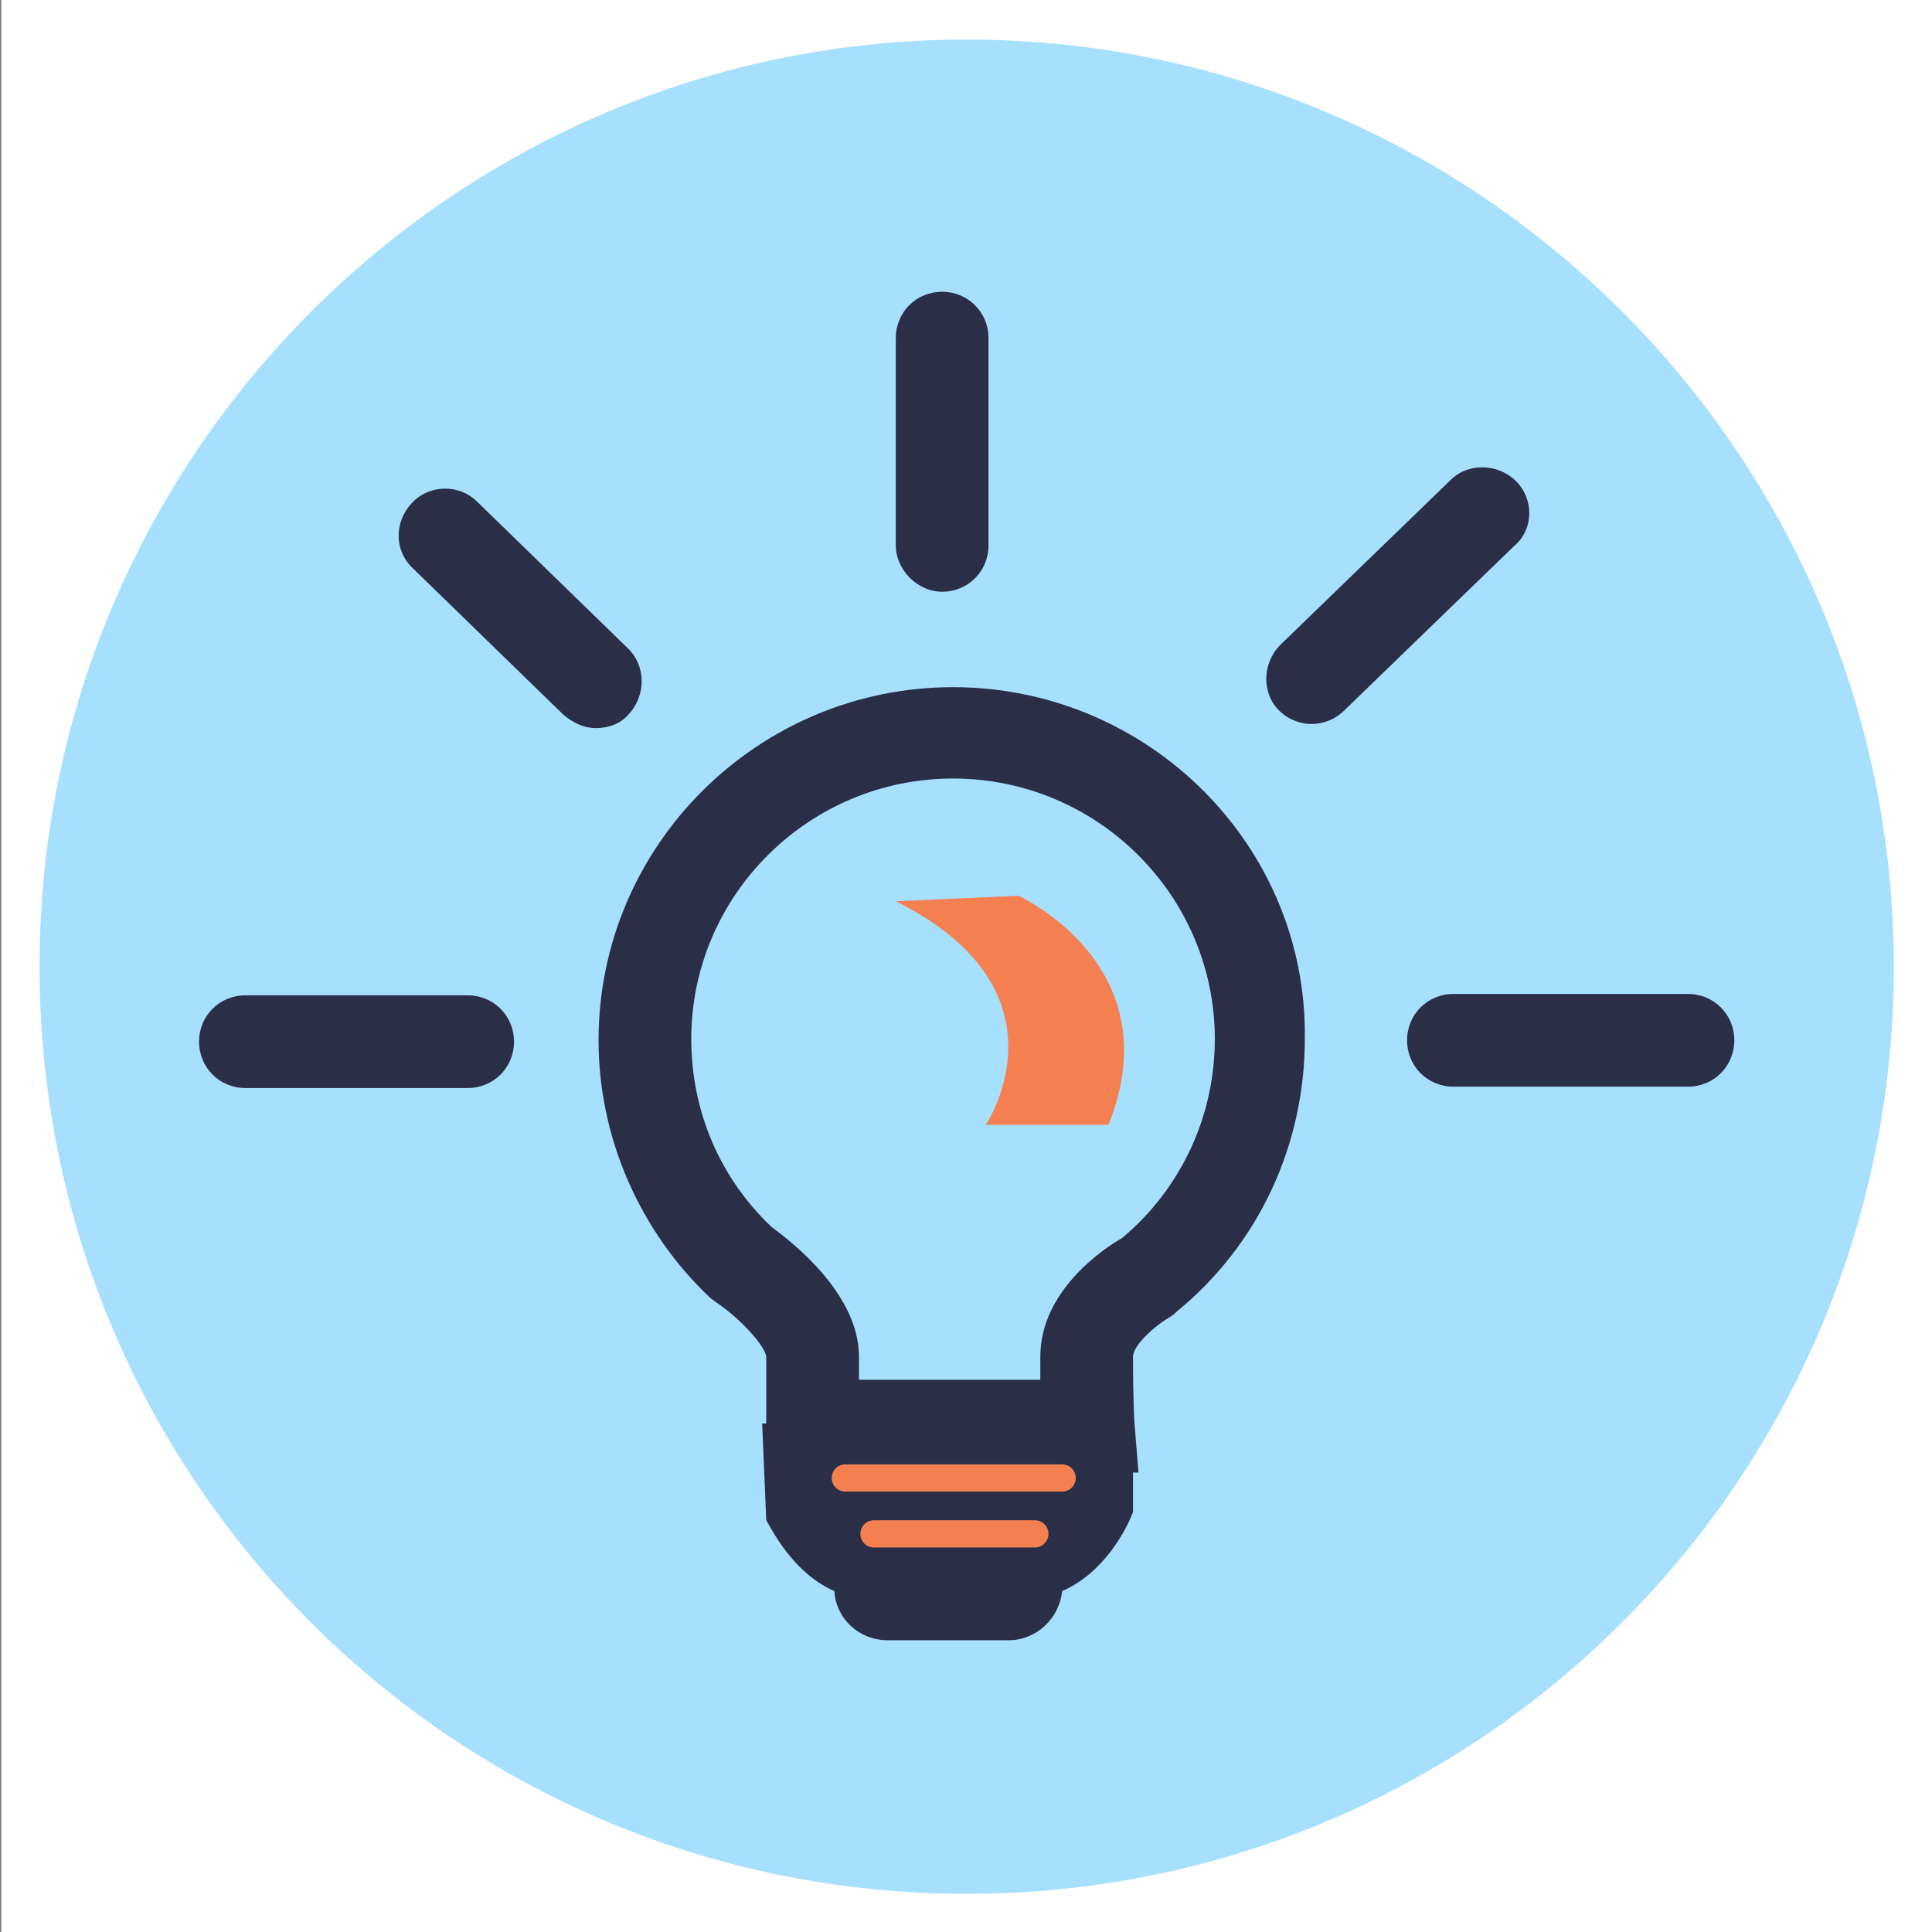<?xml version="1.0" encoding="utf-8"?>
<!-- Generator: Adobe Illustrator 24.3.0, SVG Export Plug-In . SVG Version: 6.00 Build 0)  -->
<svg version="1.1" id="Calque_1" xmlns="http://www.w3.org/2000/svg" xmlns:xlink="http://www.w3.org/1999/xlink" x="0px" y="0px"
	 viewBox="0 0 141.7 141.7" style="enable-background:new 0 0 141.7 141.7;" xml:space="preserve">
<rect x="0" y="0" width="141.7" height="141.7" fill="#808080" stroke="none"/>
<style type="text/css">
	.st0{fill:#FFFFFF;}
	.st1{clip-path:url(#SVGID_2_);fill:#A7E0FF;}
	.st2{clip-path:url(#SVGID_4_);}
	.st3{fill:#2A2E46;}
	.st4{clip-path:url(#SVGID_6_);fill:#F48051;}
	.st5{fill:none;stroke:#F48051;stroke-width:2;stroke-linecap:round;}
</style>
<rect x="0.1" class="st0" width="141.7" height="141.7"/>
<g>
	<g>
		<g>
			<g>
				<g>
					<defs>
						<rect id="SVGID_1_" x="2.9" y="2.8" width="136.1" height="136.1"/>
					</defs>
					<clipPath id="SVGID_2_">
						<use xlink:href="#SVGID_1_"  style="overflow:visible;"/>
					</clipPath>
					<path class="st1" d="M70.9,138.9c37.6,0,68-30.5,68-68s-30.5-68-68-68s-68,30.5-68,68C2.9,108.5,33.3,138.9,70.9,138.9"/>
				</g>
			</g>
		</g>
		<g>
			<g>
				<g>
					<defs>
						<rect id="SVGID_3_" x="2.9" y="2.8" width="136.1" height="136.1"/>
					</defs>
					<clipPath id="SVGID_4_">
						<use xlink:href="#SVGID_3_"  style="overflow:visible;"/>
					</clipPath>
					<g class="st2">
						<path class="st3" d="M46,47.5L35,36.8c-1.3-1.3-3.5-1.3-4.8,0.1s-1.3,3.5,0.1,4.8l11,10.7c0.7,0.6,1.5,1,2.4,1s1.8-0.3,2.4-1
							C47.4,51,47.4,48.8,46,47.5z"/>
						<path class="st3" d="M34.3,73H18c-1.9,0-3.4,1.5-3.4,3.4s1.5,3.4,3.4,3.4h16.3c1.9,0,3.4-1.5,3.4-3.4S36.2,73,34.3,73z"/>
						<path class="st3" d="M69.1,43.4c1.9,0,3.4-1.5,3.4-3.4V24.8c0-1.9-1.5-3.4-3.4-3.4s-3.4,1.5-3.4,3.4V40
							C65.7,41.8,67.3,43.4,69.1,43.4z"/>
						<path class="st3" d="M69.9,50.4c-14.3,0-26,11.6-26,25.9c0,7.1,3,14,8.2,18.9l0.4,0.3c1.8,1.2,3.6,3.2,3.7,4v4.9h-0.3l0.3,7.1
							l0.4,0.7c1.4,2.4,3,3.8,4.6,4.5c0.1,2,1.8,3.6,3.9,3.6H74c2,0,3.7-1.6,3.9-3.6c3.2-1.4,4.7-4.7,4.9-5.1l0.3-0.7V108h0.4
							l-0.3-3.7c0,0-0.1-1.6-0.1-4.8c0-0.8,1.5-2.2,2.7-2.9l0.3-0.2l0.2-0.2c6-4.9,9.4-12.2,9.4-20C95.9,62,84.2,50.4,69.9,50.4z
							 M82.3,90.8c-1.4,0.8-6,3.9-6,8.7c0,0.6,0,1.2,0,1.7H63v-1.7c0-4.6-4.9-8.4-6.4-9.5c-3.8-3.6-5.9-8.5-5.9-13.8
							c0-10.5,8.6-19.1,19.2-19.1s19.2,8.6,19.2,19.1C89.1,81.9,86.6,87.2,82.3,90.8z"/>
						<path class="st3" d="M123.8,72.9h-17.2c-1.9,0-3.4,1.5-3.4,3.4s1.5,3.4,3.4,3.4h17.2c1.9,0,3.4-1.5,3.4-3.4
							S125.7,72.9,123.8,72.9z"/>
						<path class="st3" d="M111.2,35.3c-1.3-1.3-3.5-1.4-4.8-0.1L93.9,47.3c-1.3,1.3-1.4,3.5-0.1,4.8c0.7,0.7,1.6,1,2.4,1
							s1.7-0.3,2.4-1L111.1,40C112.5,38.8,112.5,36.6,111.2,35.3z"/>
					</g>
				</g>
			</g>
		</g>
		<g>
			<g>
				<g>
					<defs>
						<rect id="SVGID_5_" x="2.9" y="2.8" width="136.1" height="136.1"/>
					</defs>
					<clipPath id="SVGID_6_">
						<use xlink:href="#SVGID_5_"  style="overflow:visible;"/>
					</clipPath>
					<path class="st4" d="M65.7,66.1l9-0.4c0,0,11.3,5.1,6.6,16.8h-9C72.3,82.5,78.9,72.7,65.7,66.1"/>
				</g>
			</g>
		</g>
	</g>
	<line class="st5" x1="62" y1="108.4" x2="77.9" y2="108.4"/>
	<line class="st5" x1="64.1" y1="112.5" x2="75.9" y2="112.5"/>
</g>
</svg>
